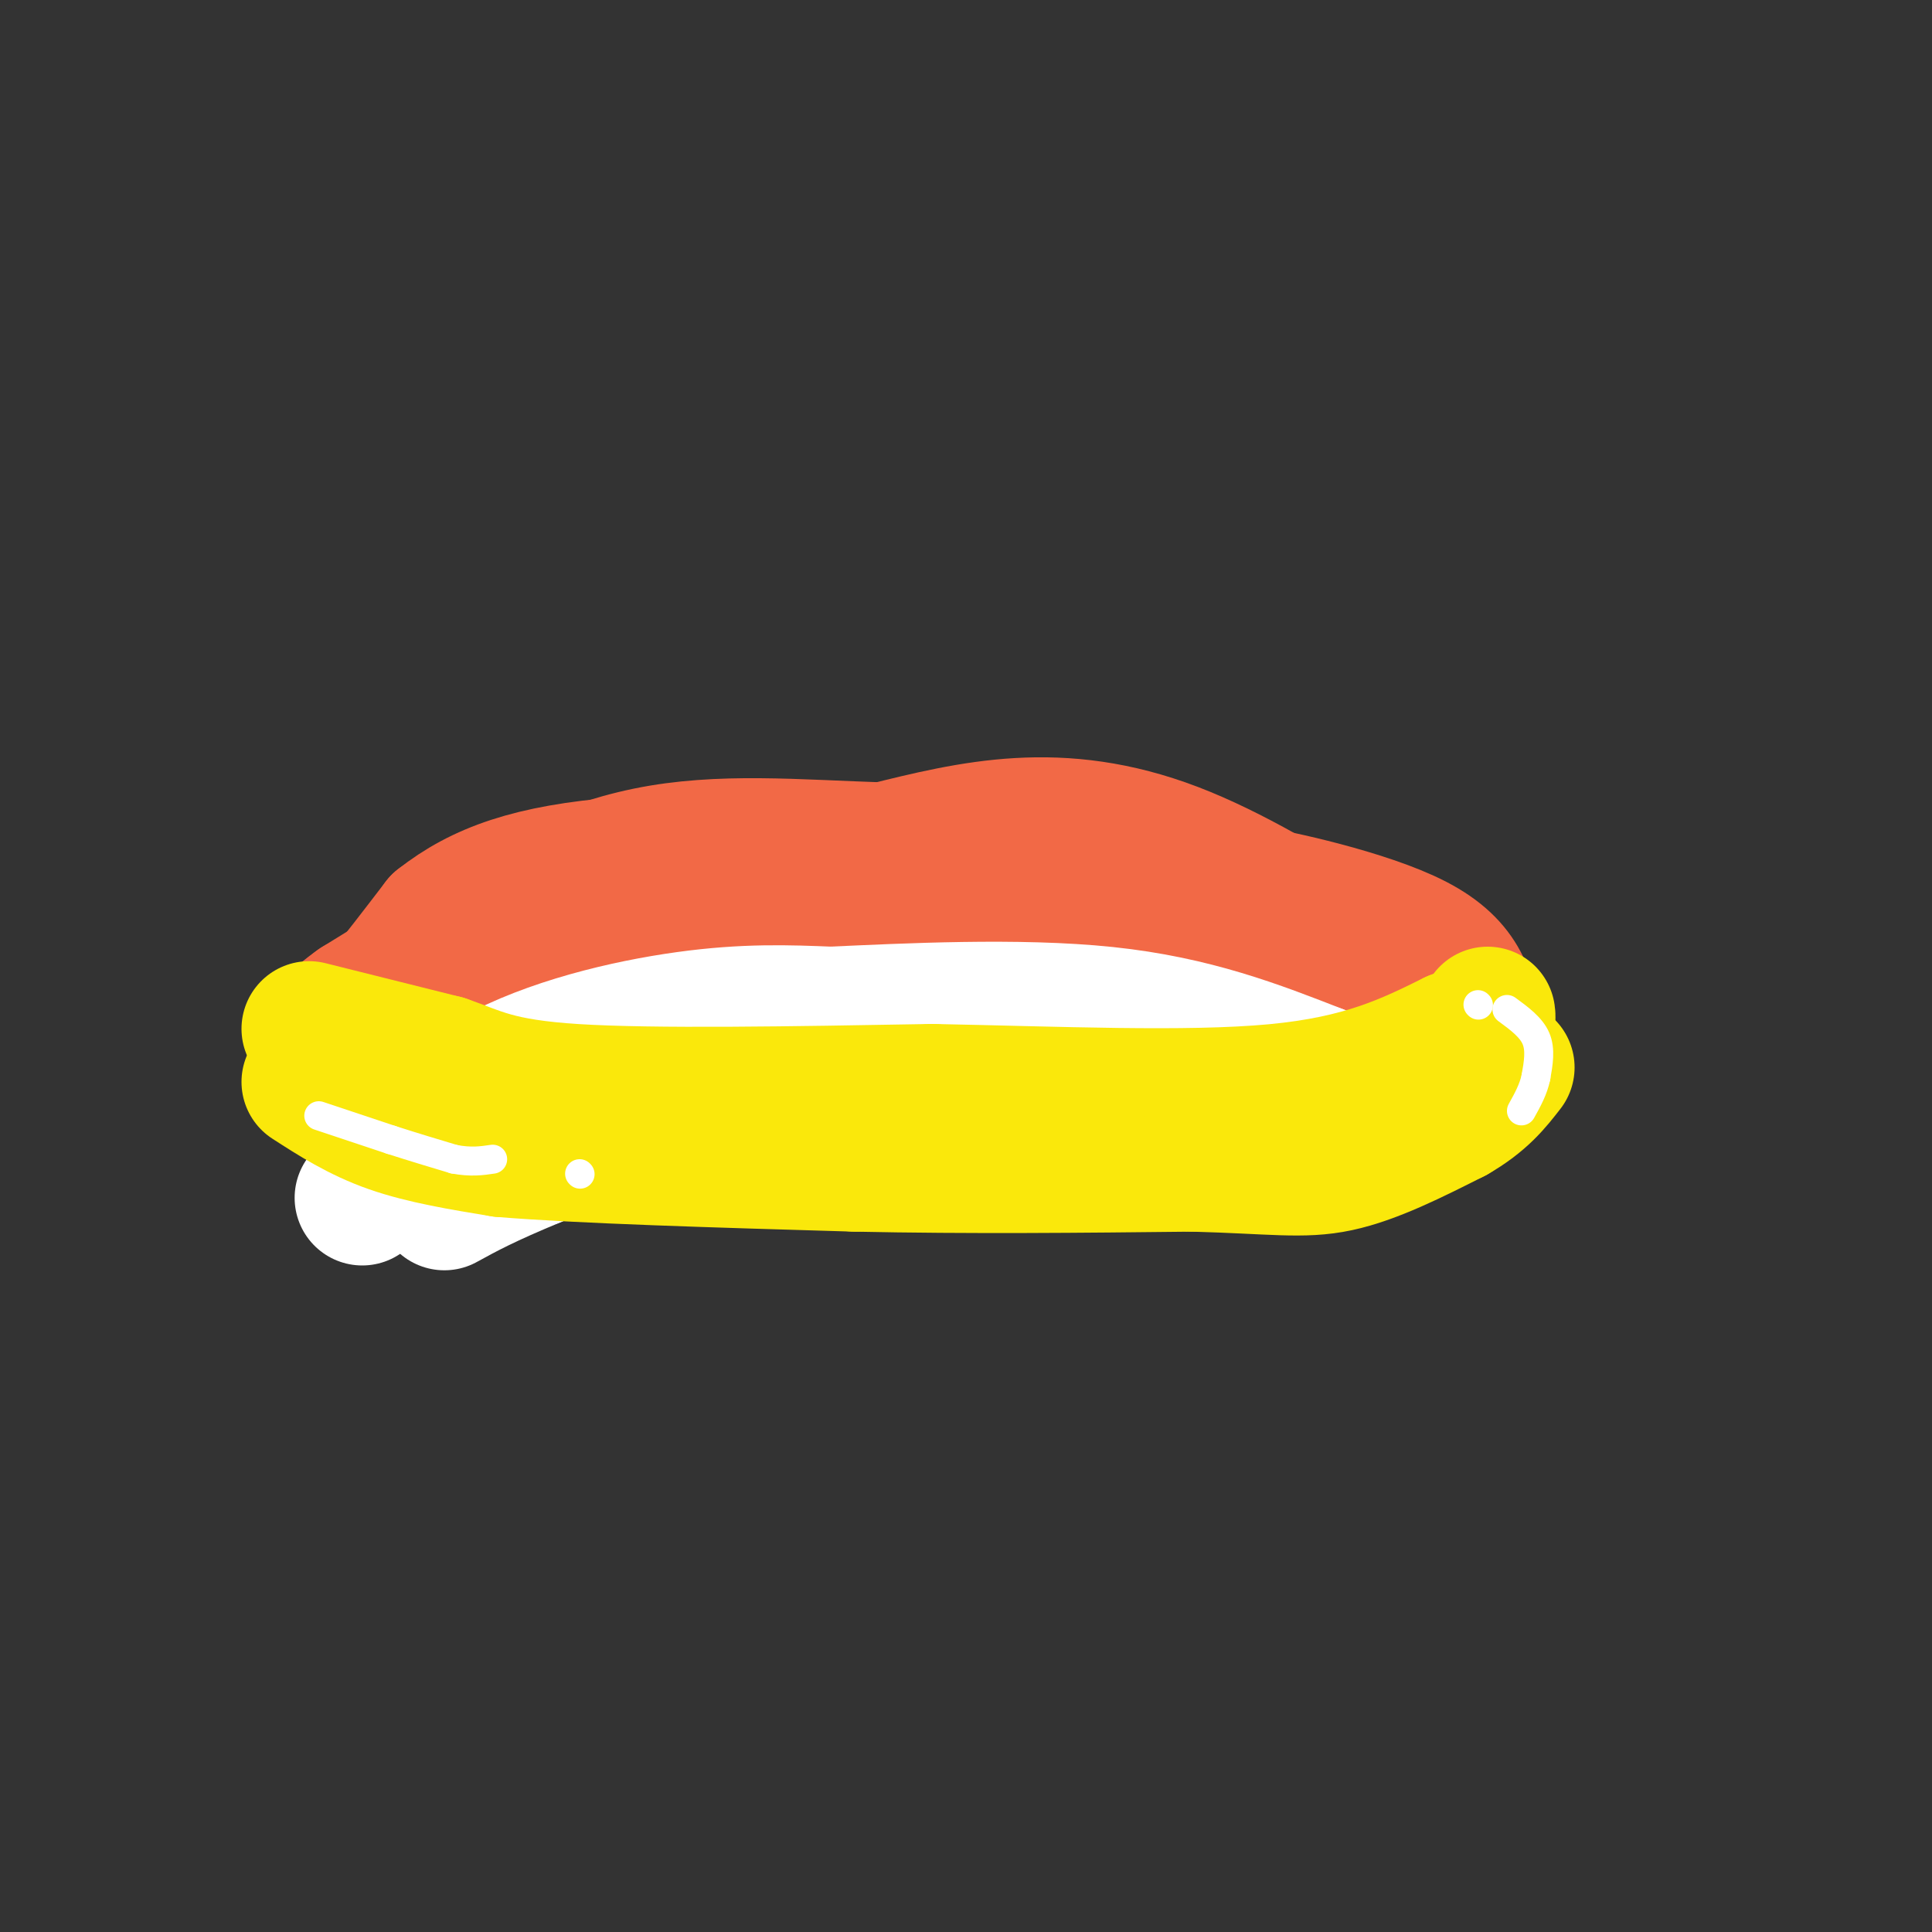 <svg viewBox='0 0 400 400' version='1.1' xmlns='http://www.w3.org/2000/svg' xmlns:xlink='http://www.w3.org/1999/xlink'><rect x="0" y="0" width="400" height="400" fill="#333333" stroke="none"/><g fill='none' stroke='#fae80b' stroke-width='28' stroke-linecap='round' stroke-linejoin='round'><path d='M76,216c-0.500,-2.000 -1.000,-4.000 4,-7c5.000,-3.000 15.500,-7.000 26,-11'/><path d='M106,198c5.022,-3.756 4.578,-7.644 24,-9c19.422,-1.356 58.711,-0.178 98,1'/><path d='M228,190c27.667,3.333 47.833,11.167 68,19'/><path d='M102,229c3.911,-2.711 7.822,-5.422 13,-8c5.178,-2.578 11.622,-5.022 24,-6c12.378,-0.978 30.689,-0.489 49,0'/><path d='M188,215c20.867,-0.267 48.533,-0.933 64,0c15.467,0.933 18.733,3.467 22,6'/><path d='M274,221c4.833,1.333 5.917,1.667 7,2'/><path d='M92,222c0.000,0.000 -3.000,5.000 -3,5'/></g>
<g fill='none' stroke='#f26946' stroke-width='28' stroke-linecap='round' stroke-linejoin='round'><path d='M70,217c9.000,-7.044 18.000,-14.089 25,-18c7.000,-3.911 12.000,-4.689 24,-5c12.000,-0.311 31.000,-0.156 50,0'/><path d='M169,194c27.644,-0.533 71.756,-1.867 92,-1c20.244,0.867 16.622,3.933 13,7'/><path d='M274,200c6.111,4.244 14.889,11.356 17,13c2.111,1.644 -2.444,-2.178 -7,-6'/><path d='M284,207c-6.822,-4.533 -20.378,-12.867 -39,-17c-18.622,-4.133 -42.311,-4.067 -66,-4'/><path d='M179,186c-21.067,-1.600 -40.733,-3.600 -58,0c-17.267,3.600 -32.133,12.800 -47,22'/><path d='M74,208c-9.400,6.578 -9.400,12.022 -5,9c4.400,-3.022 13.200,-14.511 22,-26'/><path d='M91,191c8.533,-6.711 18.867,-10.489 38,-12c19.133,-1.511 47.067,-0.756 75,0'/><path d='M204,179c16.911,-0.889 21.689,-3.111 31,1c9.311,4.111 23.156,14.556 37,25'/><path d='M272,205c10.289,7.089 17.511,12.311 19,11c1.489,-1.311 -2.756,-9.156 -7,-17'/><path d='M284,199c-2.378,-4.422 -4.822,-6.978 -9,-9c-4.178,-2.022 -10.089,-3.511 -16,-5'/><path d='M259,185c4.533,0.644 23.867,4.756 34,10c10.133,5.244 11.067,11.622 12,18'/><path d='M305,213c-9.244,-5.422 -38.356,-27.978 -62,-37c-23.644,-9.022 -41.822,-4.511 -60,0'/><path d='M183,176c-18.286,-0.595 -34.000,-2.083 -49,1c-15.000,3.083 -29.286,10.738 -37,16c-7.714,5.262 -8.857,8.131 -10,11'/><path d='M87,204c-2.500,3.333 -3.750,6.167 -5,9'/></g>
<g fill='none' stroke='#ffffff' stroke-width='28' stroke-linecap='round' stroke-linejoin='round'><path d='M75,248c7.622,-9.244 15.244,-18.489 27,-25c11.756,-6.511 27.644,-10.289 40,-12c12.356,-1.711 21.178,-1.356 30,-1'/><path d='M172,210c15.378,-0.689 38.822,-1.911 57,0c18.178,1.911 31.089,6.956 44,12'/><path d='M273,222c13.940,5.226 26.792,12.292 20,12c-6.792,-0.292 -33.226,-7.940 -51,-11c-17.774,-3.060 -26.887,-1.530 -36,0'/><path d='M206,223c-14.978,-0.756 -34.422,-2.644 -51,0c-16.578,2.644 -30.289,9.822 -44,17'/><path d='M111,240c-10.500,4.333 -14.750,6.667 -19,9'/></g>
<g fill='none' stroke='#fae80b' stroke-width='28' stroke-linecap='round' stroke-linejoin='round'><path d='M64,213c0.000,0.000 28.000,7.000 28,7'/><path d='M92,220c7.067,2.422 10.733,4.978 27,6c16.267,1.022 45.133,0.511 74,0'/><path d='M193,226c25.644,0.489 52.756,1.711 71,0c18.244,-1.711 27.622,-6.356 37,-11'/><path d='M301,215c7.333,-2.667 7.167,-3.833 7,-5'/><path d='M64,224c5.167,3.333 10.333,6.667 17,9c6.667,2.333 14.833,3.667 23,5'/><path d='M104,238c16.000,1.333 44.500,2.167 73,3'/><path d='M177,241c23.833,0.500 46.917,0.250 70,0'/><path d='M247,241c16.489,0.444 22.711,1.556 30,0c7.289,-1.556 15.644,-5.778 24,-10'/><path d='M301,231c5.833,-3.333 8.417,-6.667 11,-10'/></g>
<g fill='none' stroke='#ffffff' stroke-width='6' stroke-linecap='round' stroke-linejoin='round'><path d='M66,231c0.000,0.000 15.000,5.000 15,5'/><path d='M81,236c4.667,1.500 8.833,2.750 13,4'/><path d='M94,240c3.500,0.667 5.750,0.333 8,0'/><path d='M120,243c0.000,0.000 0.100,0.100 0.1,0.1'/><path d='M312,209c2.500,1.833 5.000,3.667 6,6c1.000,2.333 0.500,5.167 0,8'/><path d='M318,223c-0.500,2.500 -1.750,4.750 -3,7'/><path d='M306,208c0.000,0.000 0.100,0.100 0.1,0.1'/></g>
</svg>